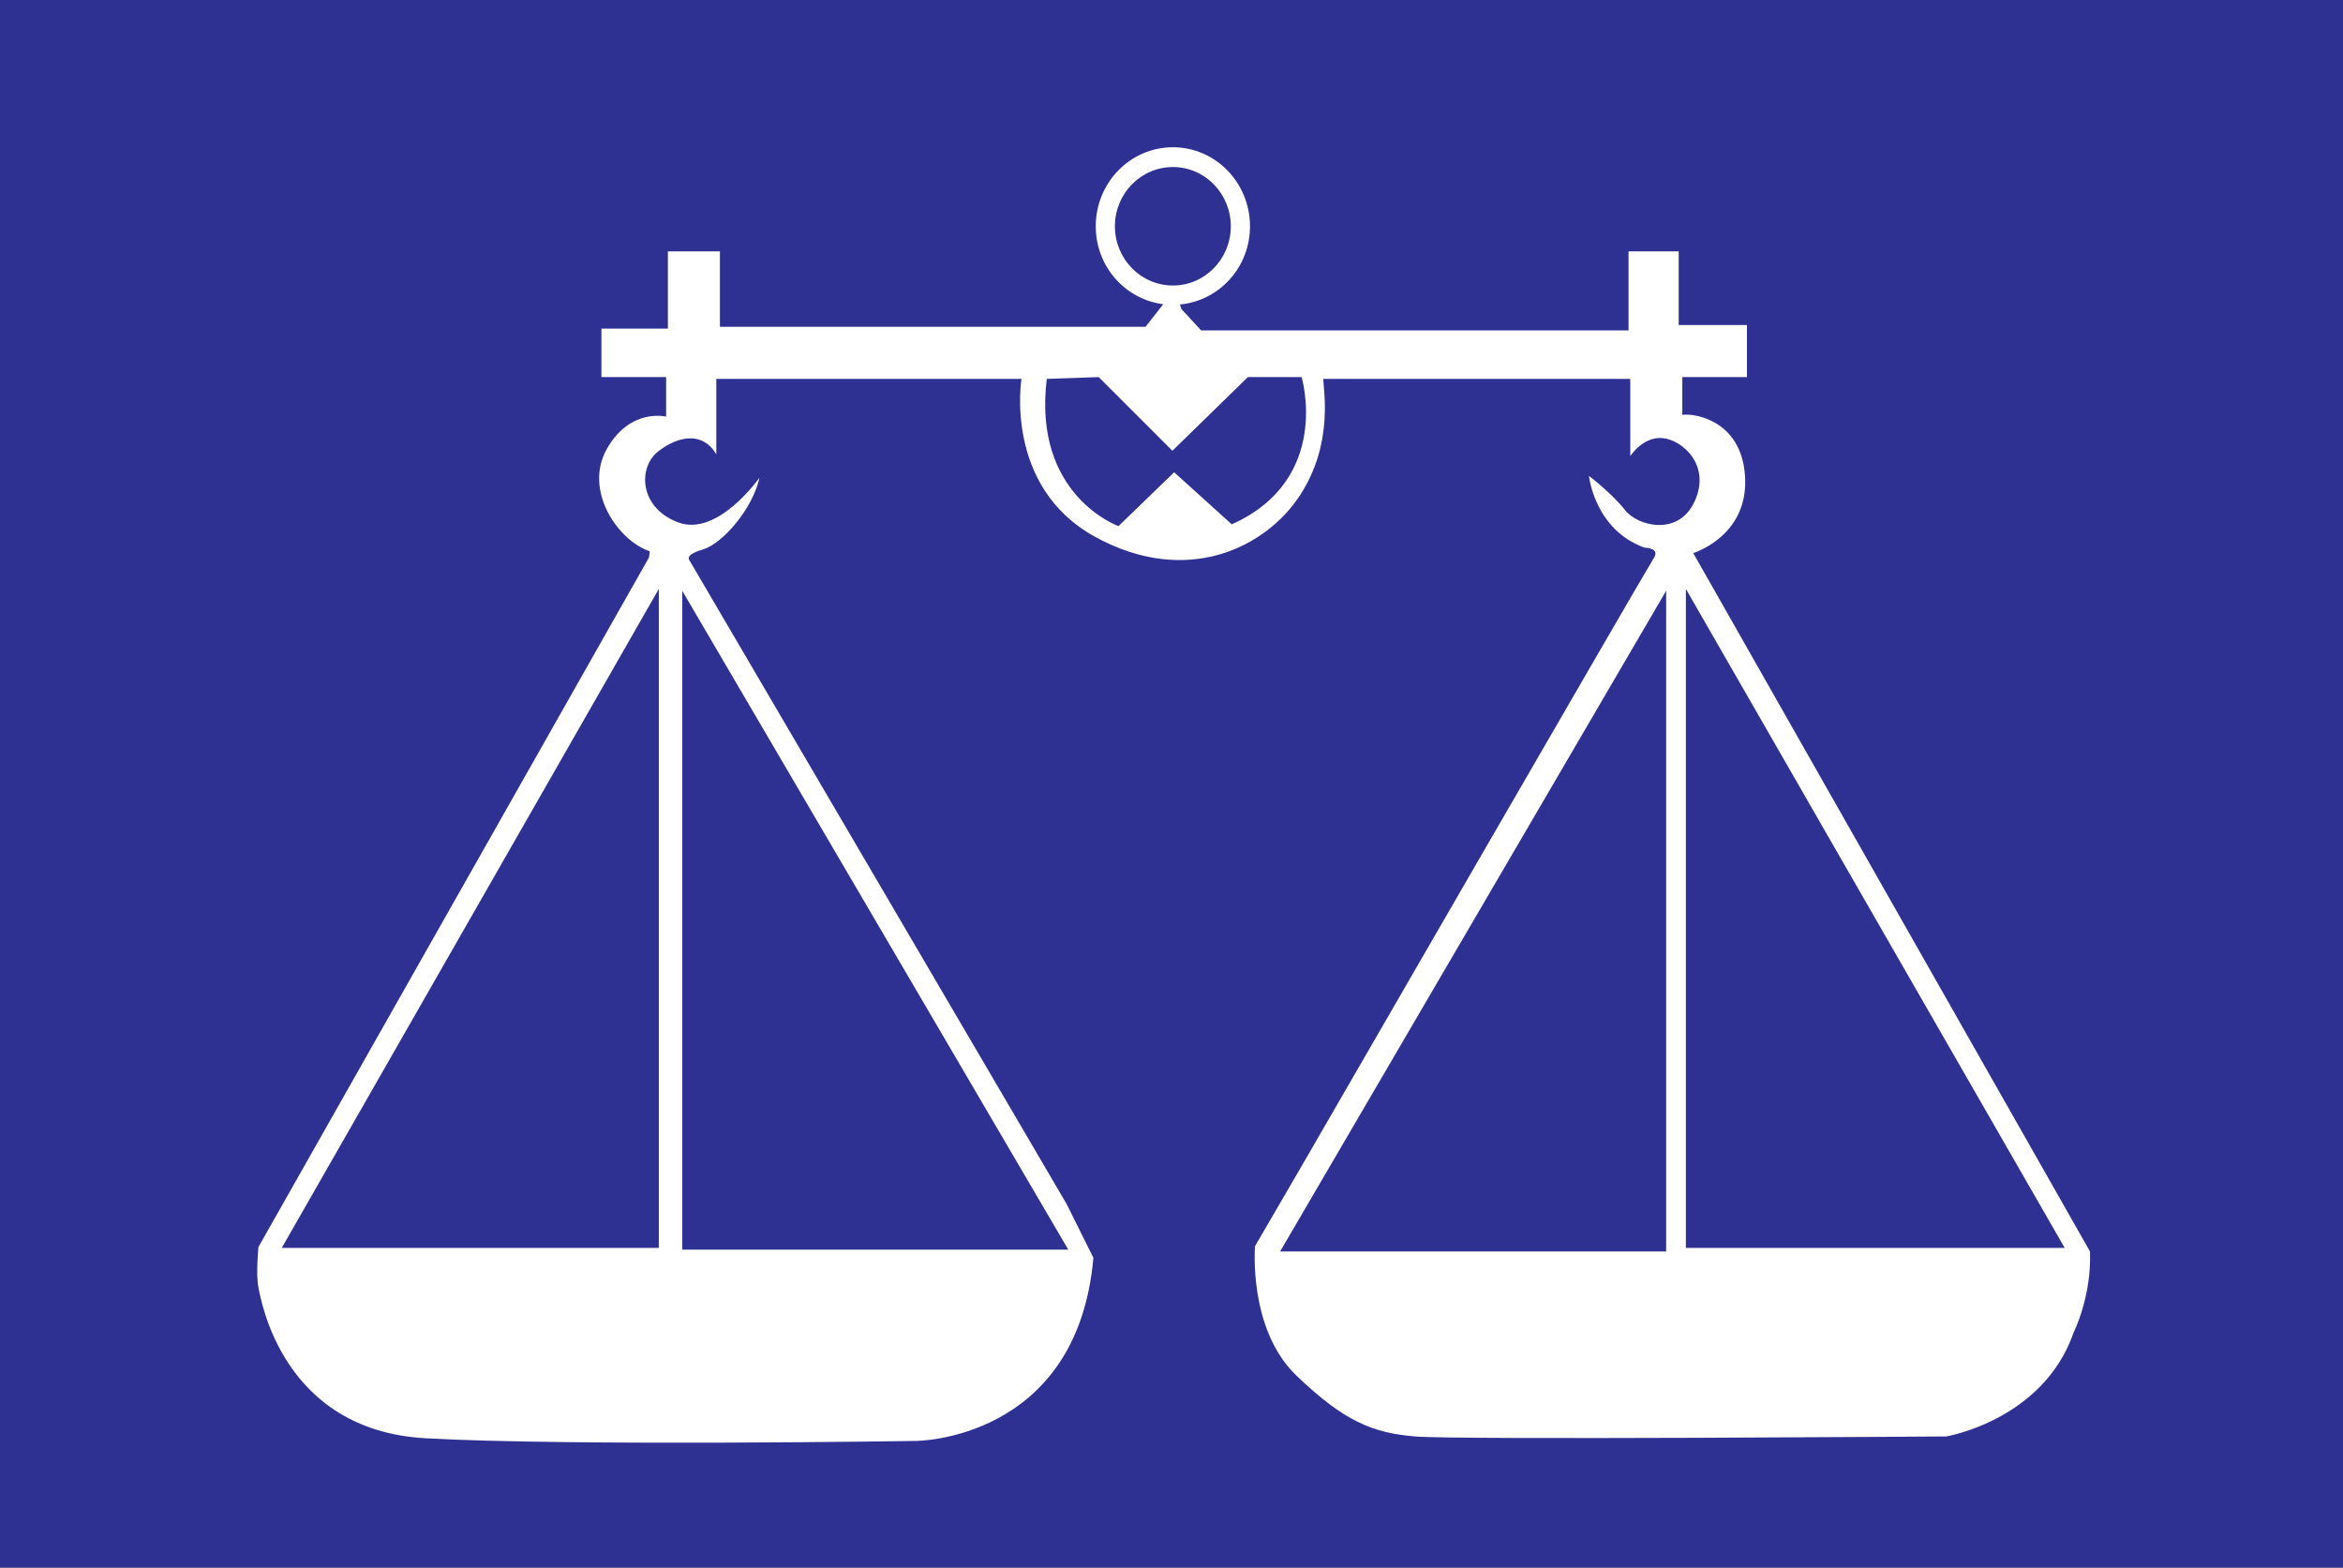 <?xml version="1.0" encoding="UTF-8"?>
<svg xmlns="http://www.w3.org/2000/svg" xmlns:xlink="http://www.w3.org/1999/xlink" width="399.01pt" height="266.95pt" viewBox="0 0 399.01 266.95" version="1.1">
<rect x="0" y="0" width="399.01" height="266.95" fill="#808080" stroke="none"/>
<defs>
<clipPath id="clip1">
  <path d="M 0 0 L 399.012 0 L 399.012 266.949 L 0 266.949 Z M 0 0 "/>
</clipPath>
</defs>
<g id="surface1">
<g clip-path="url(#clip1)" clip-rule="nonzero">
<path style=" stroke:none;fill-rule:nonzero;fill:rgb(17.999%,18.799%,57.3%);fill-opacity:1;" d="M 0 266.949 L 399.016 266.949 L 399.016 0.004 L 0 0.004 Z M 0 266.949 "/>
</g>
<path style=" stroke:none;fill-rule:nonzero;fill:rgb(100%,100%,100%);fill-opacity:1;" d="M 288.355 94.184 C 288.355 94.184 297.5 91.422 297.203 81.645 C 296.895 71.859 288.965 70.336 286.496 70.641 L 286.496 64.215 L 297.5 64.215 L 297.5 55.348 L 285.879 55.348 L 285.879 42.809 L 277.336 42.809 L 277.336 56.262 L 204.547 56.262 L 201.184 52.605 L 200.941 51.852 C 207.625 51.23 212.871 45.539 212.871 38.535 C 212.871 31.102 206.984 25.074 199.754 25.074 C 192.484 25.074 186.605 31.102 186.605 38.535 C 186.605 45.383 191.605 50.969 198.098 51.809 L 195.082 55.652 L 122.602 55.652 L 122.602 42.809 L 113.742 42.809 L 113.742 55.961 L 102.422 55.961 L 102.422 64.215 L 113.441 64.215 L 113.441 70.945 C 113.441 70.945 107.309 69.414 103.344 76.453 C 99.367 83.473 105.18 92.051 110.656 93.879 L 110.512 94.949 L 44.008 212.363 C 44.008 212.363 43.555 216.953 44.008 219.234 C 44.469 221.523 48.16 243.555 72.453 244.922 C 96.781 246.297 155.93 245.383 155.93 245.383 C 155.93 245.383 183.453 245.383 186.203 214.195 L 181.633 205.016 L 117.406 95.406 C 117.406 95.406 116.492 94.488 119.699 93.574 C 122.902 92.641 128.121 86.848 129.344 81.336 C 129.344 81.336 122.285 91.422 115.57 88.984 C 108.828 86.539 108.531 79.508 112.223 76.762 C 115.887 73.996 119.852 73.691 121.988 77.367 L 121.988 64.52 L 173.957 64.52 C 173.957 64.52 170.906 82.863 186.504 91.422 C 202.105 99.98 215.562 93.254 221.355 84.391 C 227.184 75.523 225.355 66.348 225.355 64.52 L 277.633 64.52 L 277.633 77.676 C 277.633 77.676 279.777 74.305 283.129 74.605 C 286.496 74.91 291.398 79.199 288.621 85.324 C 285.879 91.422 278.855 89.594 276.727 86.848 C 274.586 84.086 270.594 81.031 270.594 81.031 C 270.594 81.031 271.531 90.207 280.078 93.266 C 280.078 93.266 282.828 93.266 281.605 95.098 C 280.387 96.93 222.27 197.531 222.27 197.531 L 213.734 212.203 C 213.734 212.203 212.512 226.277 220.75 234.223 C 229.012 242.168 233.902 244.008 240.926 244.613 C 247.973 245.23 331.441 244.613 331.441 244.613 C 331.441 244.613 347.949 241.871 353.145 226.891 C 353.145 226.891 356.23 220.766 355.922 213.117 Z M 116.188 100.609 L 181.93 212.809 L 116.188 212.809 Z M 112.195 100.289 L 112.195 212.512 L 47.98 212.512 Z M 189.867 38.535 C 189.867 32.965 194.285 28.445 199.754 28.445 C 205.191 28.445 209.605 32.965 209.605 38.535 C 209.605 44.102 205.191 48.621 199.754 48.621 C 194.285 48.621 189.867 44.102 189.867 38.535 Z M 209.762 89.289 L 199.961 80.422 L 190.477 89.594 C 190.477 89.594 175.82 84.391 178.266 64.52 L 187.109 64.215 L 199.66 76.762 L 212.512 64.215 L 221.664 64.215 C 221.664 64.215 226.887 81.645 209.762 89.289 Z M 283.742 213.117 L 218 213.117 L 283.742 100.609 Z M 287.102 212.512 L 287.102 100.289 L 351.617 212.512 L 287.102 212.512 "/>
</g>
</svg>
